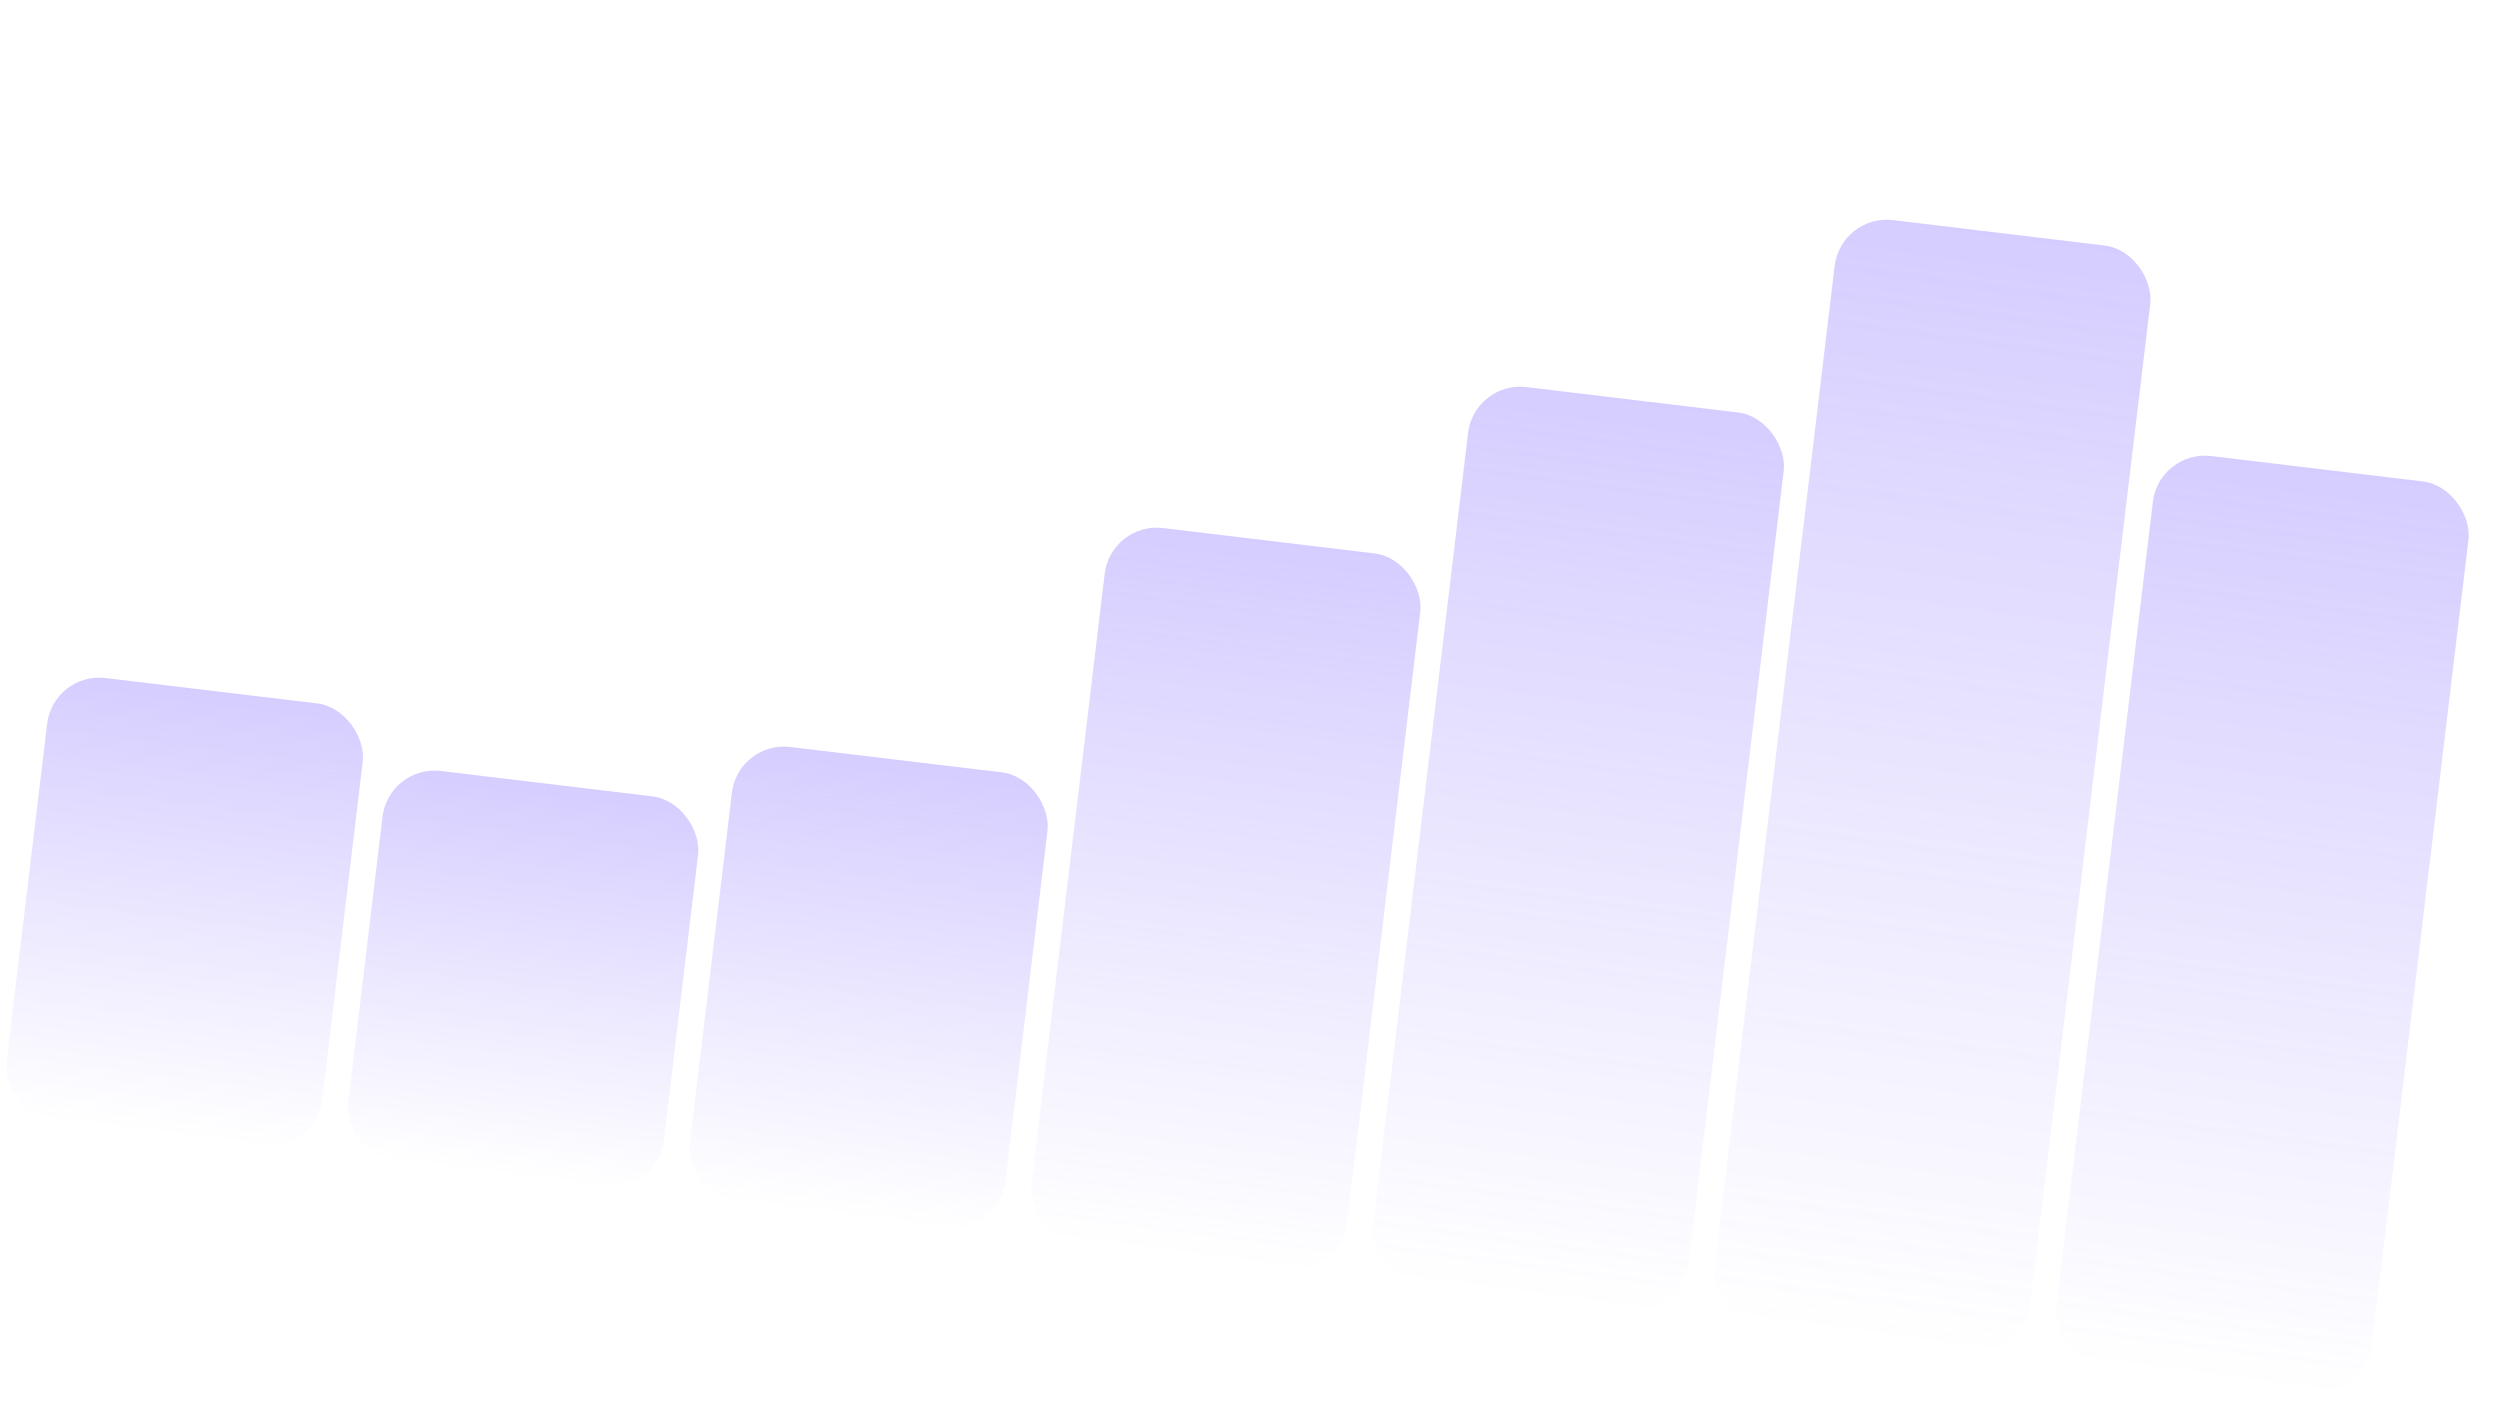 <svg width="191" height="107" viewBox="0 0 191 107" fill="none" xmlns="http://www.w3.org/2000/svg">
<rect x="4.077" y="51.325" width="24.286" height="34" rx="4" transform="rotate(6.84 4.077 51.325)" fill="url(#paint0_linear_1556_1271)"/>
<rect x="29.699" y="58.427" width="24.286" height="30" rx="4" transform="rotate(6.84 29.699 58.427)" fill="url(#paint1_linear_1556_1271)"/>
<rect x="56.393" y="56.593" width="24.286" height="35" rx="4" transform="rotate(6.84 56.393 56.593)" fill="url(#paint2_linear_1556_1271)"/>
<rect x="84.874" y="39.866" width="24.286" height="55" rx="4" transform="rotate(6.84 84.874 39.866)" fill="url(#paint3_linear_1556_1271)"/>
<rect x="112.64" y="29.097" width="24.286" height="69" rx="4" transform="rotate(6.84 112.64 29.097)" fill="url(#paint4_linear_1556_1271)"/>
<rect x="140.644" y="16.341" width="24.286" height="85" rx="4" transform="rotate(6.84 140.644 16.341)" fill="url(#paint5_linear_1556_1271)"/>
<rect x="164.956" y="34.365" width="24.286" height="70" rx="4" transform="rotate(6.84 164.956 34.365)" fill="url(#paint6_linear_1556_1271)"/>
<defs>
<linearGradient id="paint0_linear_1556_1271" x1="19.274" y1="-21.896" x2="18.553" y2="85.34" gradientUnits="userSpaceOnUse">
<stop stop-color="#7C62FF"/>
<stop offset="1" stop-color="#7C62FF" stop-opacity="0"/>
</linearGradient>
<linearGradient id="paint1_linear_1556_1271" x1="44.896" y1="-6.18" x2="44.335" y2="88.442" gradientUnits="userSpaceOnUse">
<stop stop-color="#7C62FF"/>
<stop offset="1" stop-color="#7C62FF" stop-opacity="0"/>
</linearGradient>
<linearGradient id="paint2_linear_1556_1271" x1="71.591" y1="-18.781" x2="70.827" y2="91.609" gradientUnits="userSpaceOnUse">
<stop stop-color="#7C62FF"/>
<stop offset="1" stop-color="#7C62FF" stop-opacity="0"/>
</linearGradient>
<linearGradient id="paint3_linear_1556_1271" x1="100.071" y1="-78.579" x2="98.185" y2="94.879" gradientUnits="userSpaceOnUse">
<stop stop-color="#7C62FF"/>
<stop offset="1" stop-color="#7C62FF" stop-opacity="0"/>
</linearGradient>
<linearGradient id="paint4_linear_1556_1271" x1="127.837" y1="-119.498" x2="124.869" y2="98.098" gradientUnits="userSpaceOnUse">
<stop stop-color="#7C62FF"/>
<stop offset="1" stop-color="#7C62FF" stop-opacity="0"/>
</linearGradient>
<linearGradient id="paint5_linear_1556_1271" x1="155.841" y1="-166.71" x2="151.338" y2="101.317" gradientUnits="userSpaceOnUse">
<stop stop-color="#7C62FF"/>
<stop offset="1" stop-color="#7C62FF" stop-opacity="0"/>
</linearGradient>
<linearGradient id="paint6_linear_1556_1271" x1="180.153" y1="-116.383" x2="177.099" y2="104.365" gradientUnits="userSpaceOnUse">
<stop stop-color="#7C62FF"/>
<stop offset="1" stop-color="#7C62FF" stop-opacity="0"/>
</linearGradient>
</defs>
</svg>
